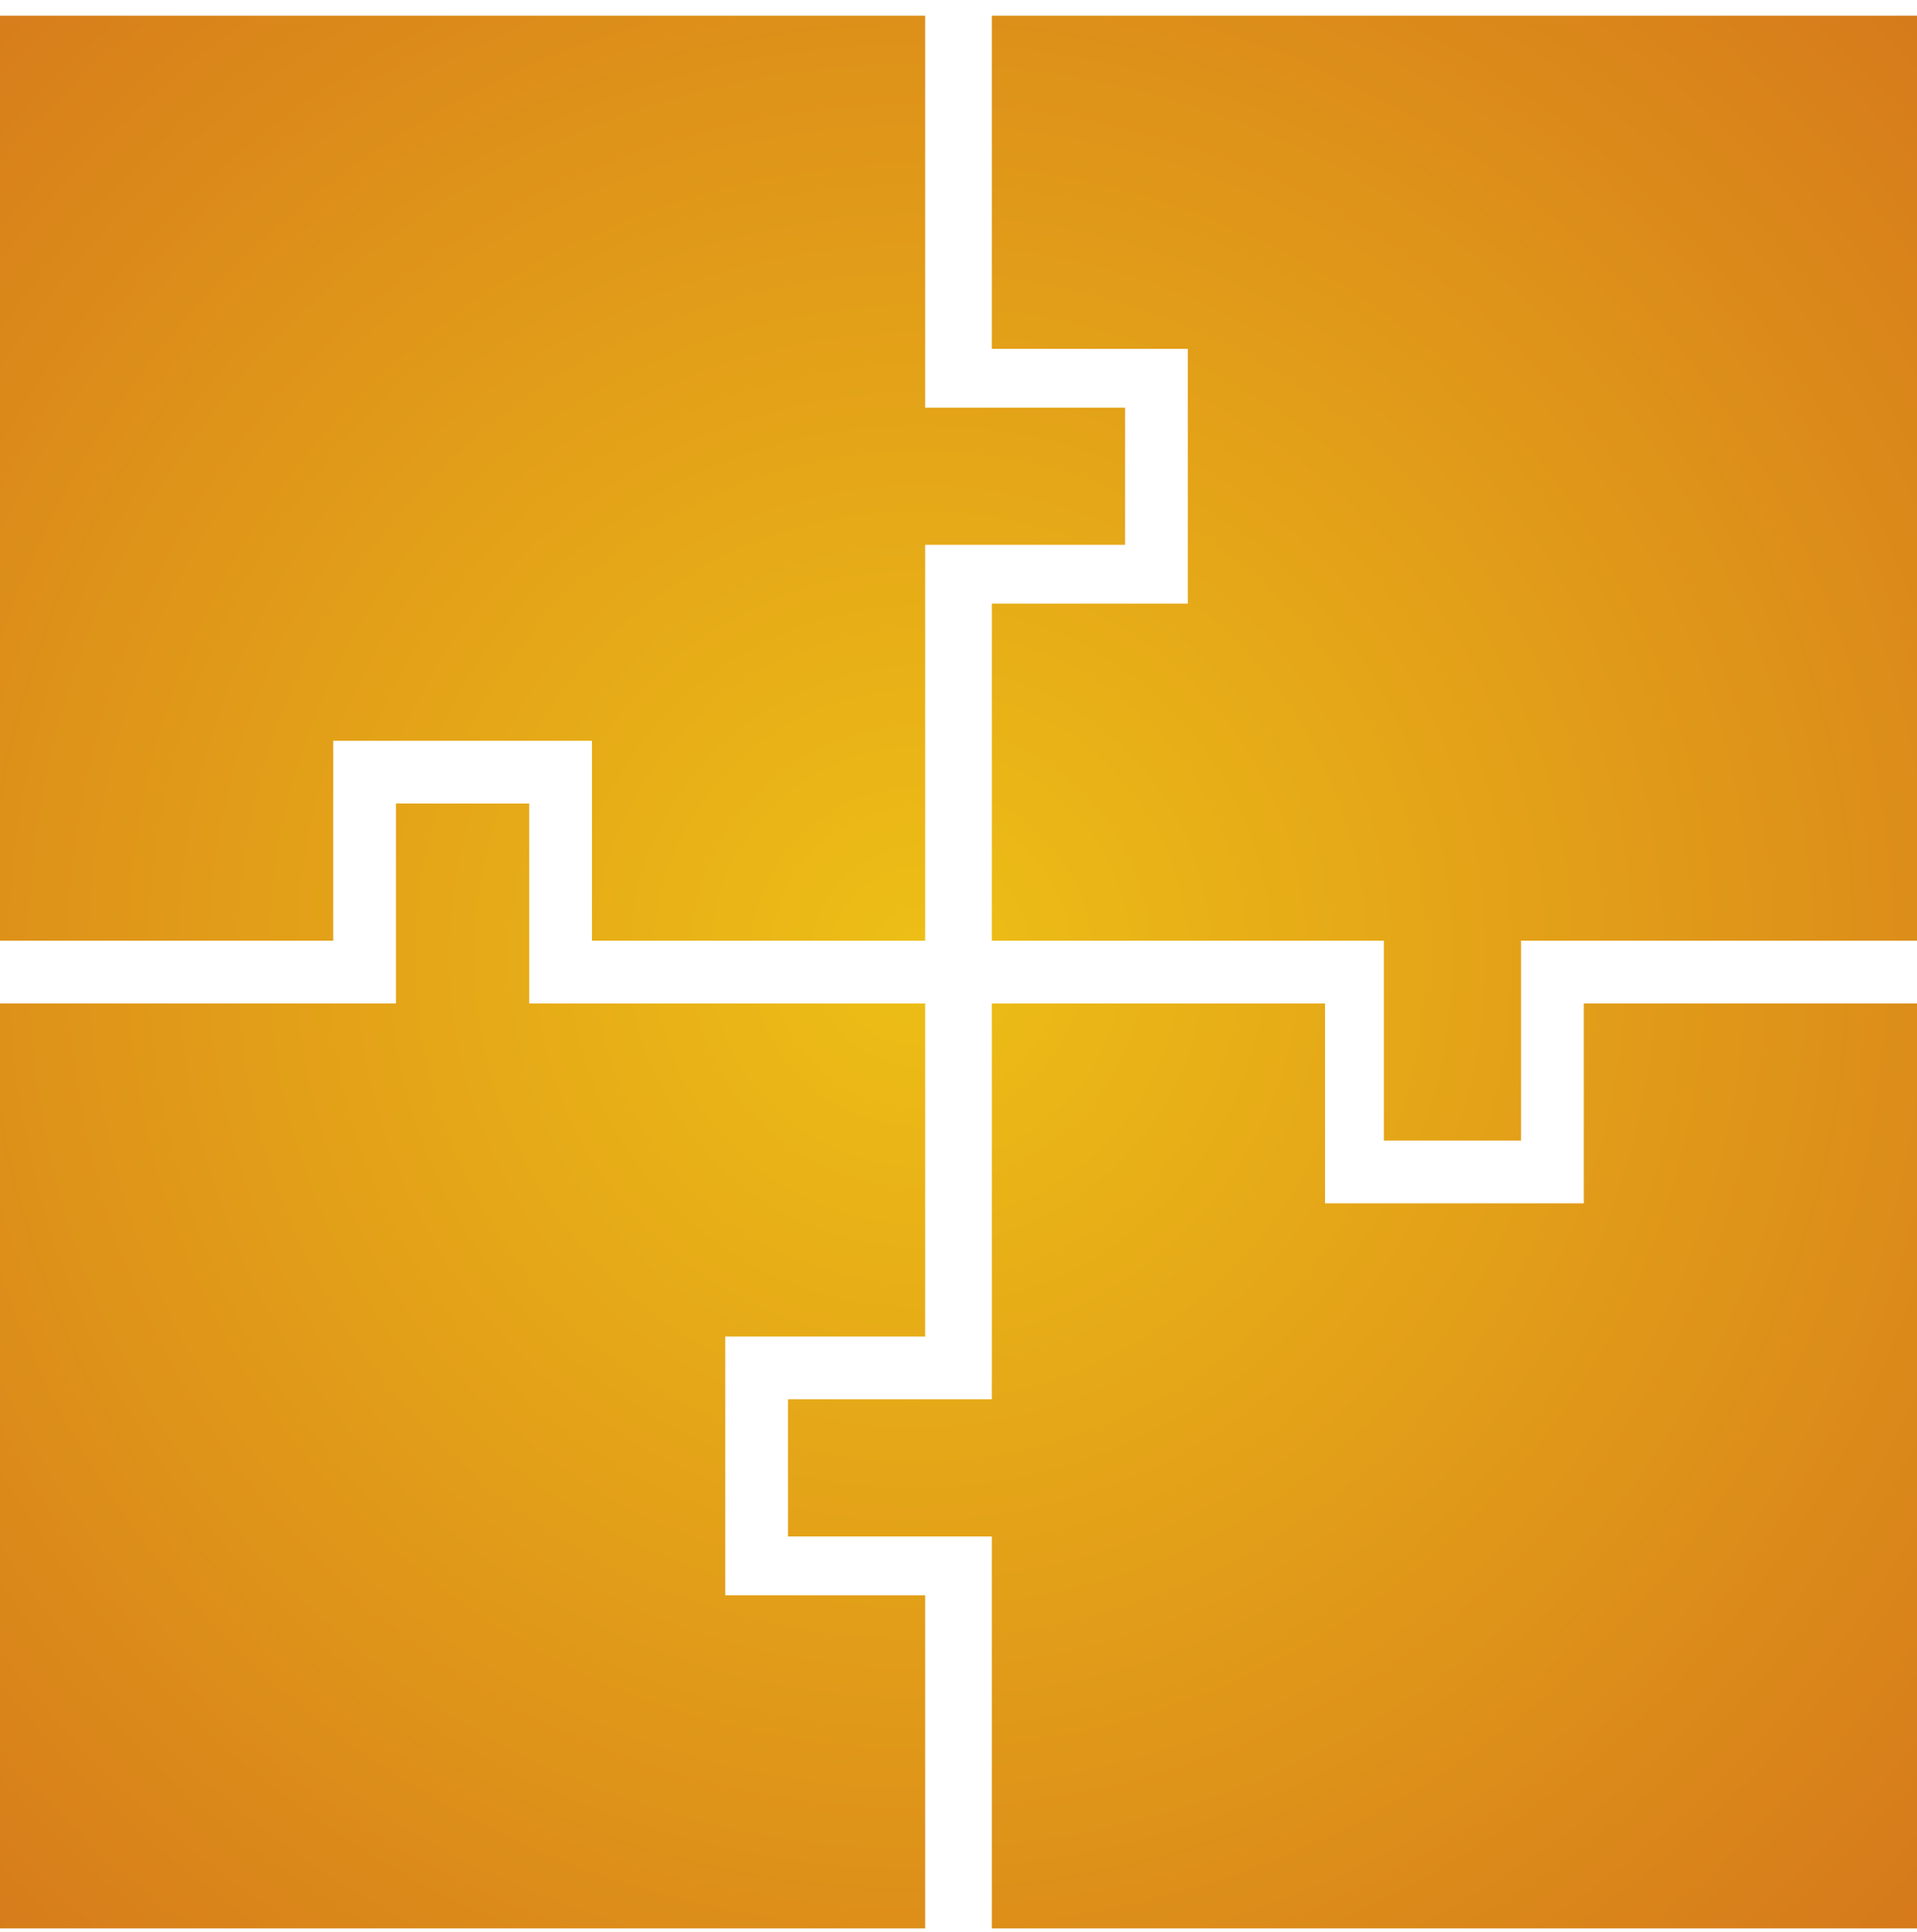 <?xml version="1.0" encoding="utf-8"?>
<!-- Generator: Adobe Illustrator 24.2.1, SVG Export Plug-In . SVG Version: 6.00 Build 0)  -->
<svg version="1.1" id="Layer_1" xmlns="http://www.w3.org/2000/svg" xmlns:xlink="http://www.w3.org/1999/xlink" x="0px" y="0px"
	 viewBox="0 0 48.9 49.3" style="enable-background:new 0 0 48.9 49.3;" xml:space="preserve">
<style type="text/css">
	.st0{fill:url(#SVGID_1_);}
	.st1{fill:url(#SVGID_2_);}
	.st2{fill:url(#SVGID_3_);}
	.st3{fill:url(#SVGID_4_);}
</style>
<radialGradient id="SVGID_1_" cx="23.484" cy="26.247" r="40.924" gradientTransform="matrix(1 0 0 -1 0 50.646)" gradientUnits="userSpaceOnUse">
	<stop  offset="0" style="stop-color:#EDBF16"/>
	<stop  offset="1" style="stop-color:#D26F1C"/>
</radialGradient>
<polygon class="st0" points="28.7,10.4 23.6,10.4 23.6,0.4 0,0.4 0,24 8.5,24 8.5,18.9 15.1,18.9 15.1,24 23.6,24 23.6,13.9 
	28.7,13.9 "/>
<radialGradient id="SVGID_2_" cx="23.484" cy="26.247" r="40.924" gradientTransform="matrix(1 0 0 -1 0 50.646)" gradientUnits="userSpaceOnUse">
	<stop  offset="0" style="stop-color:#EDBF16"/>
	<stop  offset="1" style="stop-color:#D26F1C"/>
</radialGradient>
<polygon class="st1" points="38.8,29.1 38.8,24 48.9,24 48.9,0.4 25.3,0.4 25.3,8.9 30.3,8.9 30.3,15.4 25.3,15.4 25.3,24 35.3,24 
	35.3,29.1 "/>
<radialGradient id="SVGID_3_" cx="23.314" cy="26.247" r="40.924" gradientTransform="matrix(1 0 0 -1 0 50.646)" gradientUnits="userSpaceOnUse">
	<stop  offset="0" style="stop-color:#EDBF16"/>
	<stop  offset="1" style="stop-color:#D26F1C"/>
</radialGradient>
<polygon class="st2" points="20.1,39.2 25.3,39.2 25.3,49.2 48.9,49.2 48.9,25.6 40.4,25.6 40.4,30.7 33.8,30.7 33.8,25.6 
	25.3,25.6 25.3,35.7 20.1,35.7 "/>
<radialGradient id="SVGID_4_" cx="23.484" cy="26.247" r="40.924" gradientTransform="matrix(1 0 0 -1 0 50.646)" gradientUnits="userSpaceOnUse">
	<stop  offset="0" style="stop-color:#EDBF16"/>
	<stop  offset="1" style="stop-color:#D26F1C"/>
</radialGradient>
<polygon class="st3" points="10.1,20.5 10.1,25.6 0,25.6 0,49.2 23.6,49.2 23.6,40.7 18.5,40.7 18.5,34.1 23.6,34.1 23.6,25.6 
	13.5,25.6 13.5,20.5 "/>
</svg>
